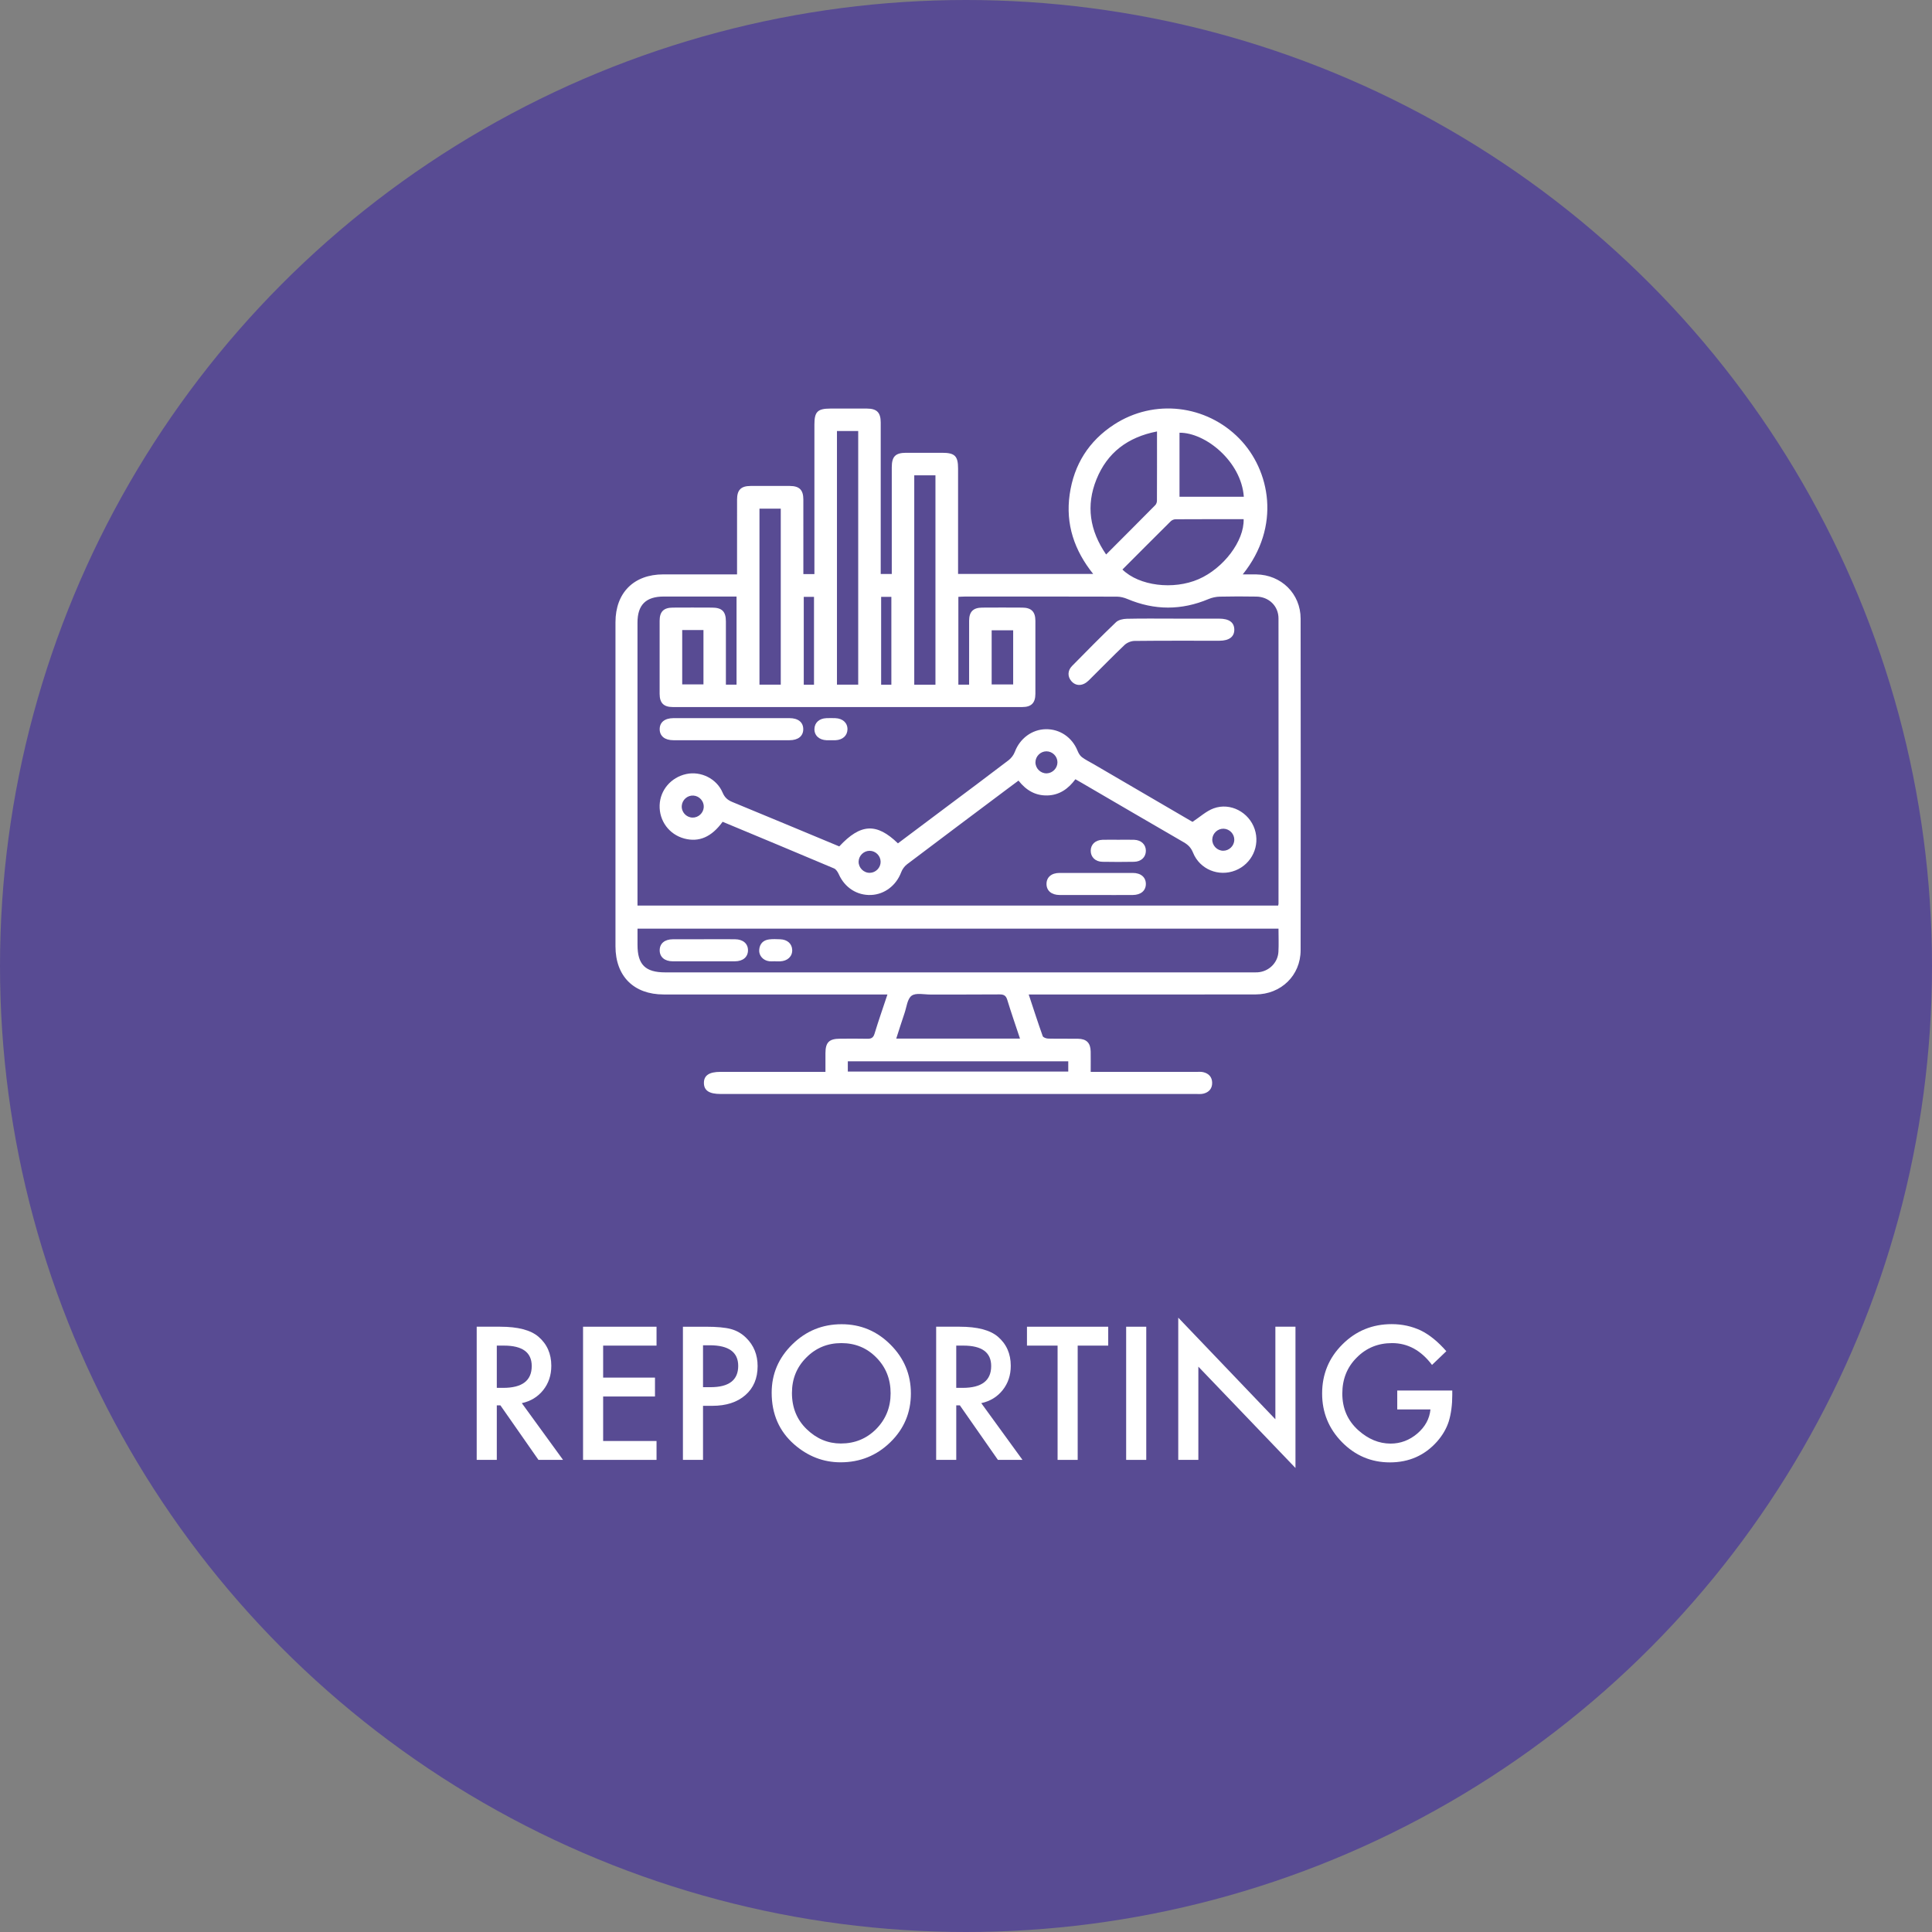 <?xml version="1.0" encoding="UTF-8"?><svg id="Capa_2" xmlns="http://www.w3.org/2000/svg" viewBox="0 0 350 350"><rect x="0" y="0" width="350" height="350" fill="#808080" stroke="none"/><circle cx="175" cy="175" r="175" style="fill:#584b93;"/><g id="Capa_1-2"><path d="m186.363,180.164c.861,2.596,1.658,5.085,2.536,7.541.087.244.647.44.994.447,1.792.043,3.587.003,5.382.027,1.558.02,2.282.751,2.312,2.312.02,1.164.003,2.332.003,3.69h19.132c.417,0,.847-.043,1.248.05,1.008.23,1.615.888,1.625,1.935.01,1.051-.594,1.722-1.598,1.962-.437.103-.911.057-1.371.057h-86.092c-2.055,0-3-.624-3.013-1.985-.013-1.368.944-2.019,2.976-2.019h19.041c0-1.184-.003-2.296,0-3.407.01-1.945.671-2.596,2.653-2.602,1.628-.007,3.253-.03,4.881.01.711.017,1.118-.127,1.355-.904.711-2.342,1.525-4.654,2.342-7.12h-40.542c-5.415,0-8.725-3.31-8.728-8.728v-58.699c0-5.348,3.32-8.668,8.652-8.675,4.004-.003,8.008,0,12.011,0h1.361v-2.189c0-3.797-.007-7.594.003-11.391.007-1.722.717-2.429,2.436-2.439,2.379-.013,4.755-.013,7.133,0,1.718.01,2.432.717,2.439,2.436.013,4.047.003,8.094.003,12.142v1.391h2.002v-27.126c0-2.289.581-2.859,2.893-2.863,2.212,0,4.421-.01,6.633,0,1.785.01,2.482.711,2.486,2.519.007,8.678,0,17.357,0,26.031v1.418h2.002v-19.305c0-1.982.654-2.646,2.599-2.653,2.169-.007,4.337,0,6.506,0,2.319,0,2.906.577,2.906,2.853v19.091h24.473c-3.4-4.244-5.028-8.989-4.257-14.39.774-5.428,3.473-9.696,8.054-12.675,7.254-4.711,16.703-3.58,22.698,2.566,5.552,5.692,7.604,15.875.601,24.587.908,0,1.672-.01,2.436,0,4.531.06,8.044,3.49,8.051,8.011.027,20.026.027,40.051,0,60.074-.007,4.568-3.543,8.001-8.178,8.008-13.139.02-26.278.007-39.418.007h-1.658l-.003.007h-0Zm-10.8-56.133c0-3.92-.01-7.751.003-11.581.007-1.638.734-2.362,2.372-2.376,2.419-.017,4.838-.017,7.257,0,1.635.01,2.369.737,2.376,2.372.013,4.421.013,8.845,0,13.266-.007,1.635-.741,2.376-2.376,2.376-21.107.007-42.21.007-63.317,0-1.638,0-2.372-.737-2.379-2.369-.013-4.421-.013-8.845,0-13.266.003-1.642.731-2.366,2.366-2.379,2.379-.017,4.755-.013,7.133,0,1.798.007,2.502.701,2.506,2.496.01,3.38,0,6.76,0,10.136v1.328h1.929v-15.965h-13.186c-3.236,0-4.758,1.511-4.758,4.728v51.255h116.06c.037-.17.067-.25.067-.33.003-17.23.017-34.459-.003-51.689,0-2.249-1.745-3.917-4.007-3.954-2.209-.037-4.421-.043-6.633.01-.681.017-1.401.17-2.029.434-4.908,2.069-9.793,2.059-14.697-.007-.594-.25-1.268-.427-1.905-.427-9.175-.027-18.354-.02-27.53-.017-.4,0-.797.037-1.194.053v15.905h1.945l0-0Zm56.053,44.205h-116.124v2.949c0,3.563,1.421,4.971,5.015,4.971h106.101c.417,0,.834.017,1.251-.013,2.002-.14,3.63-1.712,3.74-3.71.077-1.368.013-2.743.013-4.201l.003.003Zm-79.993-90.152v45.947h3.85v-45.947h-3.85Zm57.979.077c-5.305,1.031-9.012,3.834-10.97,8.682-1.918,4.751-1.228,9.262,1.752,13.606,3.043-3.046,5.982-5.982,8.902-8.939.18-.184.3-.507.304-.767.02-4.121.013-8.241.013-12.582h0Zm-6.263,25.014c3.036,2.969,9.232,3.737,13.803,1.745,4.521-1.969,8.278-6.93,8.154-10.867-4.117,0-8.235-.007-12.355.017-.29,0-.654.163-.861.37-2.926,2.899-5.832,5.822-8.742,8.735h-0Zm-18.558,84.971c-.804-2.422-1.598-4.698-2.299-7.003-.24-.787-.624-1.004-1.418-.998-4.171.04-8.341.01-12.512.023-1.161,0-2.616-.35-3.397.21-.781.557-.911,2.052-1.285,3.146-.514,1.508-.988,3.026-1.505,4.621h22.415v-0Zm-15.315-64.108v-37.933h-3.84v37.936h3.84v-.003Zm-28.023-.01v-31.88h-3.857v31.884h3.857v-.003Zm83.887-34.036c-.457-6.399-6.95-11.644-11.651-11.601v11.601h11.651Zm-31.804,102.274h-39.935v1.855h39.935v-1.855Zm-69.937-78.134v9.856h3.85v-9.856h-3.85Zm59.957.05h-3.897v9.813h3.897v-9.813Zm-37.936-6.056v15.912h1.855v-15.912h-1.855Zm14.017,0v15.912h1.852v-15.912h-1.852Z" style="fill:#fff;"/><path d="m130.913,148.871c-2.005,2.769-4.294,3.744-6.94,3.04-2.743-.731-4.568-3.19-4.474-6.036.09-2.739,2.055-5.045,4.815-5.649,2.633-.577,5.519.821,6.593,3.363.384.904.921,1.355,1.772,1.705,6.466,2.663,12.916,5.358,19.362,8.041,3.854-4.144,6.753-4.311,10.627-.554,2.909-2.182,5.832-4.374,8.755-6.566,3.77-2.826,7.551-5.635,11.291-8.495.487-.374.921-.951,1.138-1.528.911-2.409,3.09-4.047,5.605-4.091,2.542-.043,4.761,1.475,5.739,3.88.177.434.434.904.794,1.178.661.5,1.421.861,2.142,1.281,6.042,3.527,12.082,7.053,17.9,10.45,1.368-.898,2.496-1.962,3.834-2.449,3.04-1.108,6.403.707,7.427,3.757,1.021,3.033-.51,6.313-3.493,7.494-3.026,1.198-6.453-.197-7.674-3.23-.357-.884-.874-1.411-1.665-1.868-6.166-3.567-12.315-7.167-18.468-10.754-.357-.21-.721-.41-1.178-.674-1.265,1.718-2.876,2.883-5.082,2.936-2.162.05-3.84-.928-5.222-2.689-.617.46-1.208.894-1.795,1.335-6.136,4.601-12.278,9.195-18.394,13.823-.457.347-.857.898-1.061,1.438-.898,2.389-3,4.02-5.455,4.124-2.546.107-4.768-1.335-5.839-3.73-.187-.414-.494-.918-.874-1.081-6.706-2.839-13.429-5.632-20.189-8.451h.01Zm60.654-10.797c-.013-1.074-.918-1.962-1.992-1.965-1.071,0-1.975.891-1.995,1.962-.017,1.124.934,2.065,2.052,2.029,1.071-.037,1.949-.954,1.935-2.025l-0-0Zm-64.074,8.141c.053-1.068-.797-2.019-1.872-2.089-1.074-.07-2.025.757-2.112,1.838-.09,1.128.791,2.112,1.925,2.149,1.078.037,2.005-.824,2.059-1.902v.003l-0.0 0Zm96.111,5.949c.027-1.071-.844-1.995-1.922-2.035-1.068-.043-2.009.821-2.065,1.892-.06,1.121.857,2.095,1.979,2.099,1.071.003,1.982-.881,2.009-1.952v-.003Zm-64.071,3.95c-.007-1.078-.901-1.972-1.975-1.982s-1.985.871-2.012,1.945c-.027,1.121.914,2.069,2.039,2.045,1.071-.023,1.959-.934,1.949-2.009Z" style="fill:#fff;"/><path d="m212.594,112.073h8.245c1.818,0,2.746.667,2.766,1.972.02,1.311-.934,2.029-2.709,2.032-5.122,0-10.243-.023-15.365.033-.617.007-1.371.314-1.818.741-2.202,2.092-4.314,4.284-6.48,6.416-1.081,1.064-2.339,1.078-3.163.103-.681-.804-.684-1.882.133-2.713,2.626-2.676,5.258-5.342,7.968-7.934.444-.427,1.275-.607,1.932-.624,2.829-.067,5.662-.027,8.495-.03l-.003.003h0Z" style="fill:#fff;"/><path d="m132.638,130.097c3.463,0,6.923-.007,10.387,0,1.578.003,2.492.751,2.492,2.002,0,1.245-.921,1.999-2.496,1.999-7.007.007-14.013.007-21.02,0-1.578,0-2.492-.754-2.492-2.002,0-1.251.914-1.992,2.496-1.999,3.547-.007,7.09,0,10.637,0h-.003Z" style="fill:#fff;"/><path d="m198.587,162.14c-2.212,0-4.421.01-6.633-.003-1.475-.01-2.369-.784-2.369-1.999,0-1.221.888-1.995,2.366-1.999,4.421-.013,8.842-.01,13.263,0,1.471.003,2.369.784,2.369,1.995s-.901,1.992-2.369,2.002c-2.209.017-4.421.003-6.633.003h.007Z" style="fill:#fff;"/><path d="m202.601,152.131c.958,0,1.918-.027,2.876.007,1.275.047,2.115.864,2.109,2.002-.007,1.131-.851,1.959-2.129,1.982-1.918.033-3.837.037-5.755,0-1.275-.023-2.112-.864-2.109-2.002.007-1.138.841-1.939,2.125-1.982.958-.033,1.918-.007,2.876-.007h.007Z" style="fill:#fff;"/><path d="m150.485,134.1c-.25,0-.5.01-.751,0-1.351-.053-2.222-.871-2.192-2.049.03-1.131.871-1.898,2.165-1.949.541-.02,1.084-.02,1.625,0,1.348.047,2.225.871,2.195,2.045-.03,1.128-.877,1.895-2.165,1.952-.29.013-.584,0-.874,0h-.003 0Z" style="fill:#fff;"/><path d="m127.52,170.151c1.875,0,3.754-.013,5.629.003,1.465.013,2.366.797,2.356,2.012-.01,1.208-.908,1.982-2.382,1.985-3.754.013-7.507.013-11.261,0-1.468-.007-2.362-.794-2.352-2.012s.894-1.972,2.382-1.982c1.875-.013,3.754-.003,5.629-.003,0,0,0-.003,0-.003Z" style="fill:#fff;"/><path d="m140.455,174.142c-.374,0-.754.04-1.124-.007-1.081-.137-1.868-1.014-1.795-2.045.077-1.104.711-1.772,1.802-1.908.657-.083,1.335-.047,1.999-.023,1.295.04,2.142.807,2.179,1.935.037,1.171-.844,2.005-2.182,2.062-.29.013-.584,0-.874,0v-.017l-.003.003v-0Z" style="fill:#fff;"/></g><g><path d="m94.531,254.191l7.469,10.281h-4.453l-6.891-9.875h-.656v9.875h-3.641v-24.125h4.266c3.188,0,5.489.6,6.906,1.797,1.562,1.334,2.344,3.094,2.344,5.281,0,1.709-.49,3.178-1.469,4.406-.979,1.229-2.271,2.016-3.875,2.359Zm-4.531-2.766h1.156c3.448,0,5.172-1.317,5.172-3.953,0-2.469-1.677-3.703-5.031-3.703h-1.297v7.656Z" style="fill:#fff;"/><path d="m118.937,243.77h-9.672v5.797h9.391v3.422h-9.391v8.062h9.672v3.422h-13.312v-24.125h13.312v3.422Z" style="fill:#fff;"/><path d="m127.359,254.676v9.797h-3.641v-24.125h4.125c2.021,0,3.547.141,4.578.422,1.042.281,1.958.812,2.75,1.594,1.385,1.354,2.078,3.062,2.078,5.125,0,2.209-.74,3.959-2.219,5.25-1.479,1.292-3.474,1.938-5.984,1.938h-1.688Zm0-3.375h1.359c3.344,0,5.016-1.286,5.016-3.859,0-2.489-1.724-3.734-5.172-3.734h-1.203v7.594Z" style="fill:#fff;"/><path d="m139.796,252.301c0-3.396,1.245-6.312,3.734-8.75,2.479-2.438,5.458-3.656,8.938-3.656,3.438,0,6.385,1.229,8.844,3.688,2.469,2.459,3.703,5.412,3.703,8.859,0,3.469-1.24,6.412-3.719,8.828-2.49,2.428-5.495,3.641-9.016,3.641-3.115,0-5.912-1.078-8.391-3.234-2.729-2.385-4.094-5.51-4.094-9.375Zm3.672.047c0,2.667.896,4.859,2.688,6.578,1.781,1.719,3.838,2.578,6.172,2.578,2.531,0,4.667-.875,6.406-2.625,1.739-1.771,2.609-3.927,2.609-6.469,0-2.572-.859-4.729-2.578-6.469-1.708-1.75-3.823-2.625-6.344-2.625-2.511,0-4.63.875-6.359,2.625-1.729,1.729-2.594,3.865-2.594,6.406Z" style="fill:#fff;"/><path d="m177.765,254.191l7.469,10.281h-4.453l-6.89-9.875h-.656v9.875h-3.641v-24.125h4.266c3.187,0,5.489.6,6.906,1.797,1.562,1.334,2.344,3.094,2.344,5.281,0,1.709-.49,3.178-1.469,4.406-.979,1.229-2.271,2.016-3.875,2.359Zm-4.531-2.766h1.156c3.448,0,5.171-1.317,5.171-3.953,0-2.469-1.677-3.703-5.031-3.703h-1.297v7.656Z" style="fill:#fff;"/><path d="m195.233,243.77v20.703h-3.641v-20.703h-5.547v-3.422h14.719v3.422h-5.531Z" style="fill:#fff;"/><path d="m207.655,240.348v24.125h-3.641v-24.125h3.641Z" style="fill:#fff;"/><path d="m213.452,264.473v-25.766l17.594,18.406v-16.766h3.641v25.594l-17.594-18.359v16.891h-3.641Z" style="fill:#fff;"/><path d="m253.124,251.91h9.969v.797c0,1.812-.214,3.417-.641,4.812-.417,1.292-1.12,2.5-2.109,3.625-2.24,2.521-5.089,3.781-8.547,3.781-3.375,0-6.266-1.219-8.672-3.656-2.406-2.447-3.609-5.385-3.609-8.812,0-3.5,1.224-6.469,3.672-8.906,2.447-2.447,5.427-3.672,8.938-3.672,1.885,0,3.646.386,5.281,1.156,1.562.771,3.099,2.021,4.609,3.75l-2.594,2.484c-1.979-2.635-4.391-3.953-7.234-3.953-2.553,0-4.693.881-6.422,2.641-1.729,1.729-2.594,3.896-2.594,6.5,0,2.688.963,4.901,2.891,6.641,1.802,1.615,3.755,2.422,5.859,2.422,1.791,0,3.4-.604,4.828-1.812,1.427-1.219,2.224-2.677,2.391-4.375h-6.016v-3.422Z" style="fill:#fff;"/></g></svg>